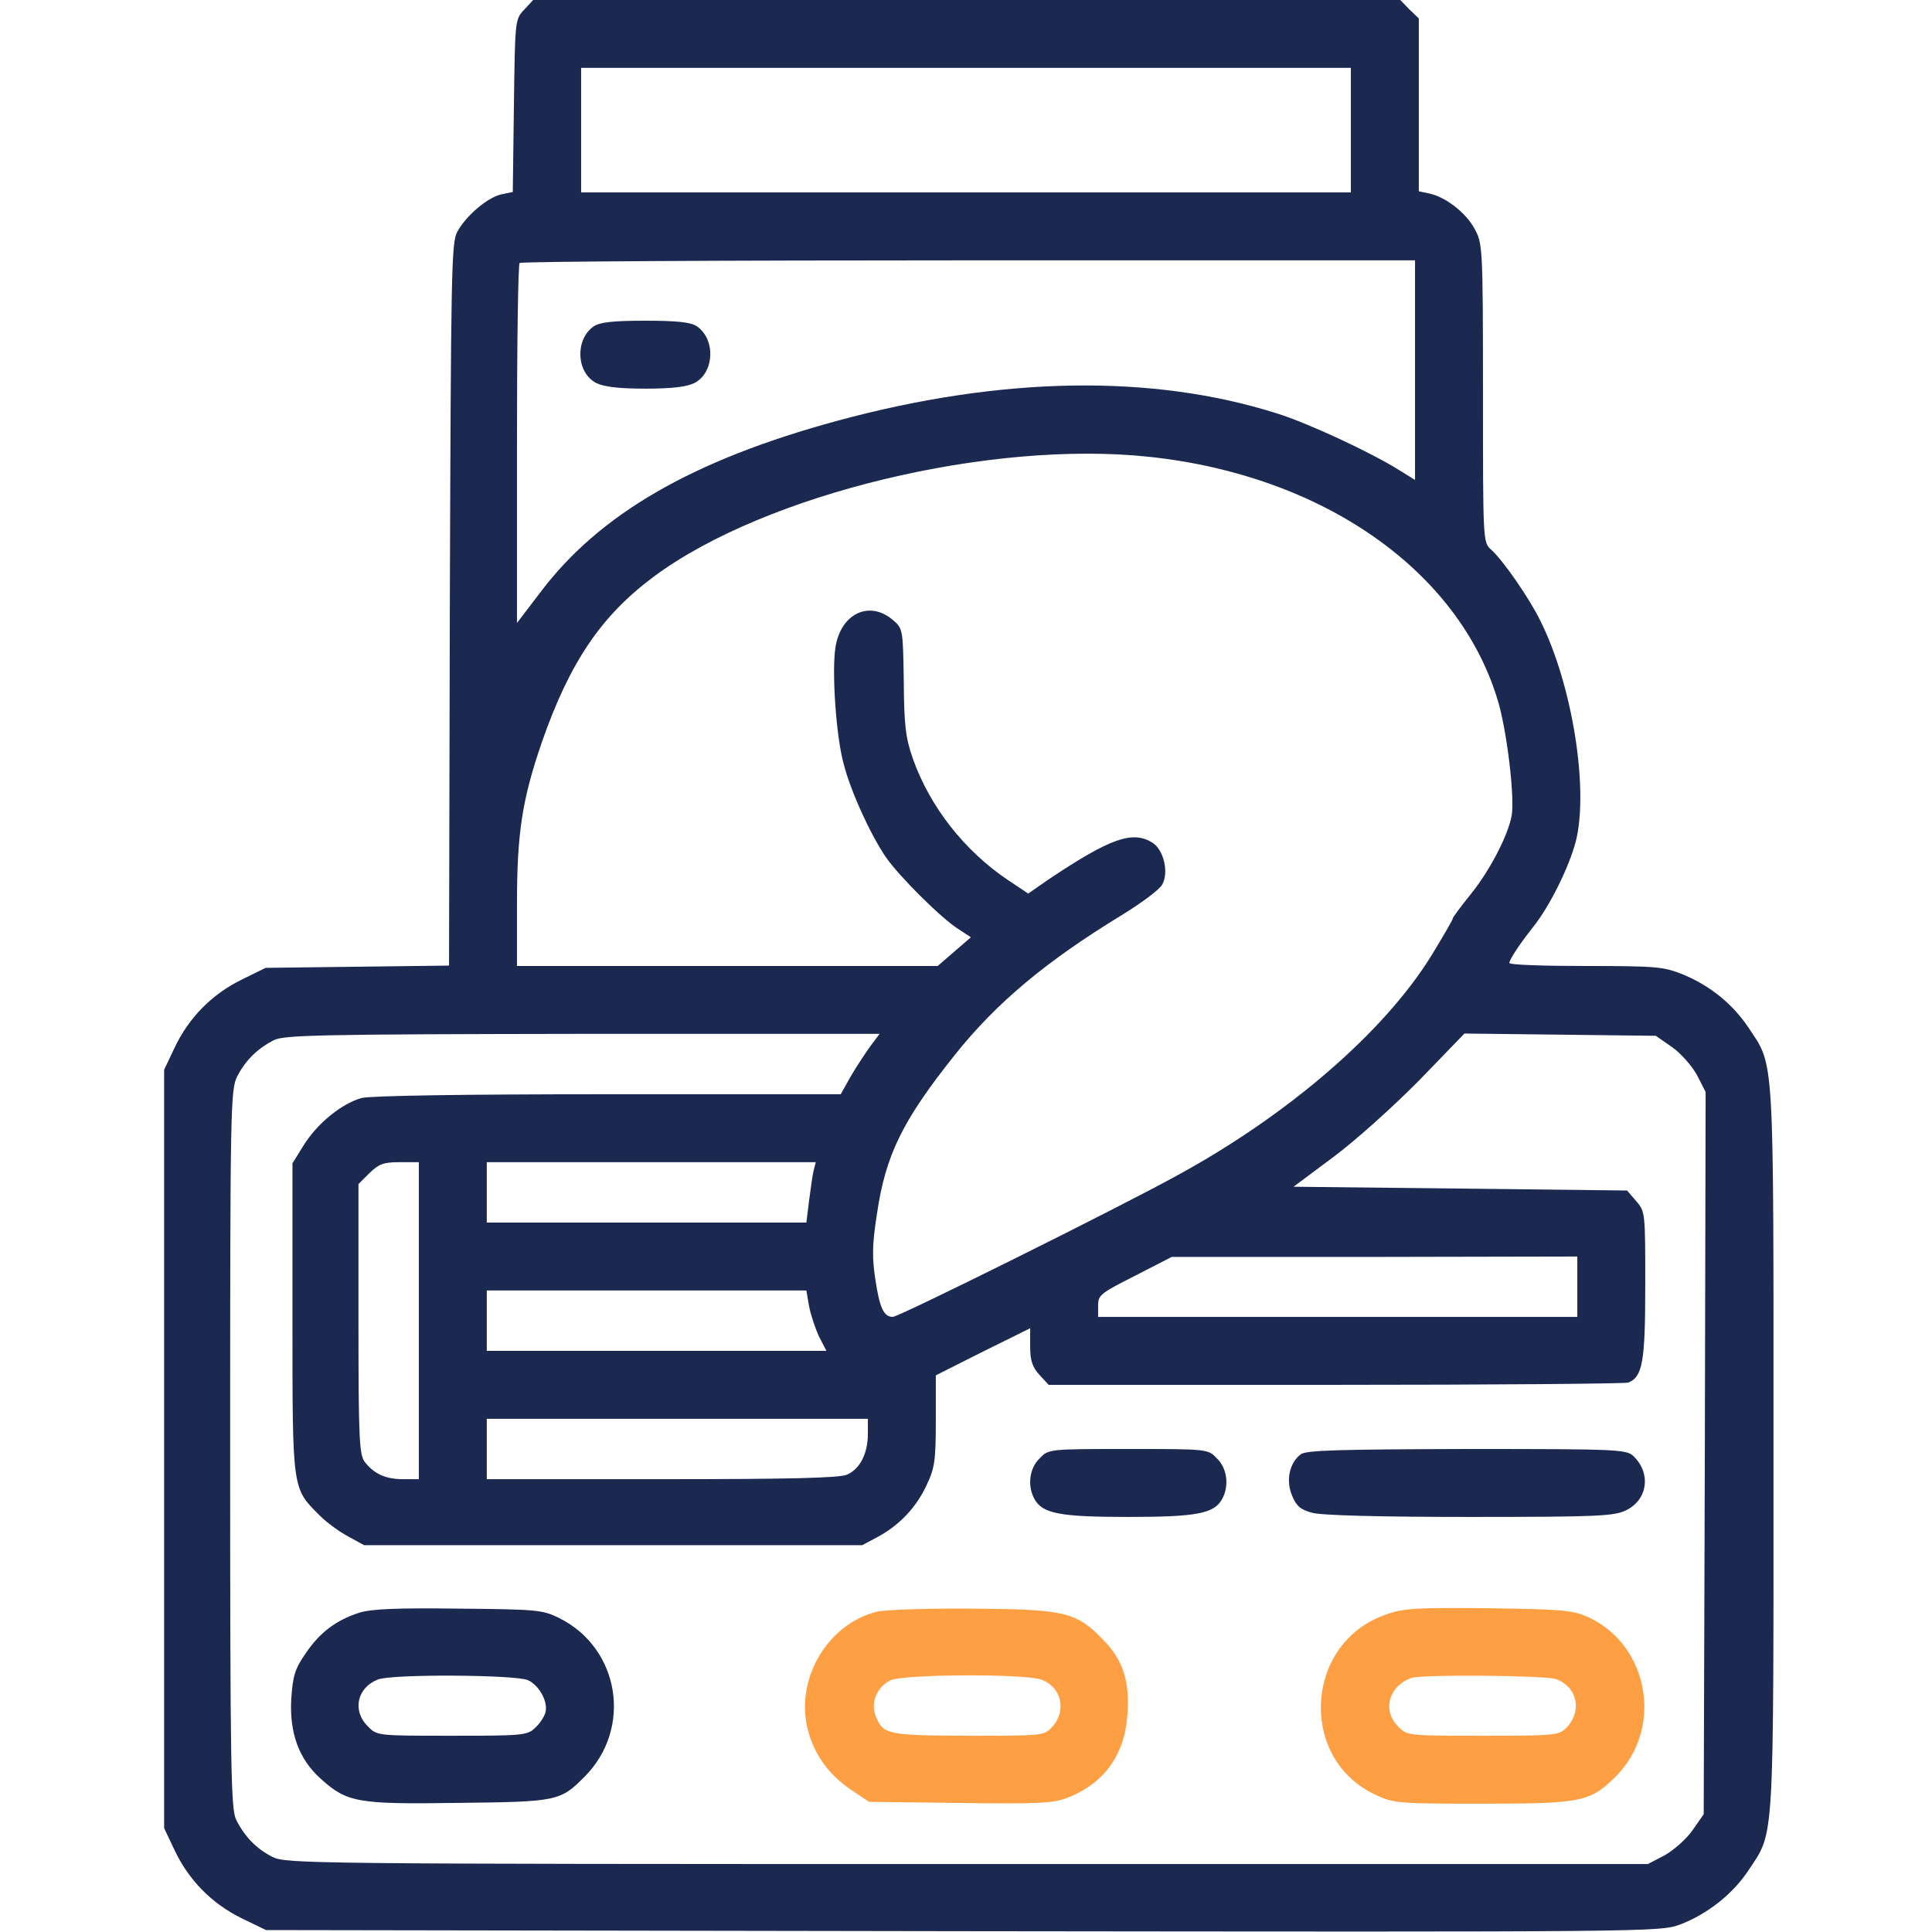 <svg width="24" height="24" viewBox="0 0 24 24" fill="none" xmlns="http://www.w3.org/2000/svg">
<path d="M6.511 0.121C6.398 0.239 6.398 0.253 6.384 1.312L6.37 2.385L6.23 2.414C6.056 2.451 5.789 2.681 5.681 2.878C5.606 3.009 5.602 3.393 5.588 7.509L5.578 11.995L4.439 12.009L3.3 12.023L2.995 12.173C2.625 12.356 2.339 12.651 2.166 13.021L2.039 13.289V18V22.71L2.166 22.978C2.339 23.348 2.625 23.643 2.995 23.826L3.305 23.976L11.963 23.99C20.559 24 20.62 24 20.873 23.906C21.206 23.779 21.525 23.531 21.722 23.231C22.045 22.743 22.031 22.973 22.031 18C22.031 13.031 22.045 13.256 21.722 12.768C21.525 12.473 21.248 12.248 20.911 12.107C20.667 12.009 20.583 12 19.702 12C19.177 12 18.75 11.986 18.75 11.962C18.75 11.92 18.877 11.728 19.041 11.521C19.252 11.259 19.491 10.771 19.575 10.453C19.739 9.806 19.533 8.507 19.134 7.71C19.003 7.439 18.666 6.951 18.52 6.825C18.422 6.735 18.422 6.712 18.422 4.879C18.422 3.042 18.417 3.023 18.314 2.835C18.202 2.634 17.953 2.446 17.756 2.404L17.625 2.376V1.303V0.229L17.508 0.117L17.395 -0H12.009H6.623L6.511 0.121ZM16.781 1.617V2.39H12H7.219V1.617V0.843H12H16.781V1.617ZM17.578 4.598V5.962L17.381 5.84C17.03 5.62 16.256 5.259 15.867 5.137C14.32 4.645 12.445 4.673 10.406 5.226C8.606 5.714 7.444 6.384 6.708 7.364L6.422 7.739V5.517C6.422 4.298 6.436 3.281 6.455 3.267C6.469 3.248 8.981 3.234 12.033 3.234H17.578V4.598ZM14.287 5.676C16.425 5.906 18.108 7.078 18.6 8.681C18.717 9.051 18.82 9.909 18.778 10.134C18.731 10.387 18.497 10.832 18.262 11.118C18.145 11.264 18.047 11.395 18.047 11.409C18.047 11.428 17.925 11.634 17.78 11.873C17.194 12.82 16.008 13.846 14.625 14.601C13.875 15.014 11.166 16.359 11.091 16.359C10.978 16.359 10.927 16.246 10.875 15.9C10.833 15.628 10.833 15.464 10.894 15.079C11.002 14.343 11.213 13.917 11.864 13.101C12.38 12.454 12.998 11.939 13.936 11.367C14.18 11.217 14.409 11.048 14.438 10.987C14.522 10.837 14.456 10.56 14.32 10.471C14.072 10.312 13.795 10.411 13.031 10.921L12.773 11.1L12.525 10.935C11.981 10.57 11.55 10.021 11.339 9.421C11.25 9.168 11.231 9.009 11.227 8.465C11.217 7.818 11.217 7.809 11.091 7.701C10.8 7.453 10.444 7.621 10.378 8.043C10.331 8.353 10.387 9.154 10.481 9.492C10.57 9.839 10.819 10.378 11.006 10.65C11.175 10.893 11.7 11.414 11.911 11.545L12.061 11.643L11.855 11.821L11.648 12H9.037H6.422V11.231C6.422 10.345 6.487 9.932 6.731 9.22C7.078 8.226 7.467 7.65 8.123 7.162C9.506 6.135 12.314 5.46 14.287 5.676ZM10.814 12.993C10.753 13.078 10.641 13.246 10.57 13.368L10.444 13.593H7.556C5.709 13.593 4.603 13.612 4.491 13.64C4.242 13.71 3.938 13.959 3.773 14.226L3.633 14.451V16.378C3.633 18.529 3.628 18.482 3.97 18.825C4.059 18.914 4.219 19.031 4.327 19.087L4.523 19.195H7.617H10.711L10.903 19.092C11.175 18.946 11.386 18.721 11.512 18.445C11.611 18.239 11.625 18.14 11.625 17.648V17.085L12.211 16.79L12.797 16.5V16.729C12.797 16.903 12.825 16.982 12.914 17.081L13.027 17.203H16.589C18.548 17.203 20.184 17.189 20.227 17.175C20.405 17.104 20.438 16.917 20.438 15.965C20.438 15.065 20.438 15.051 20.325 14.92L20.212 14.789L18.141 14.765L16.069 14.742L16.566 14.371C16.837 14.17 17.316 13.739 17.63 13.42L18.192 12.839L19.383 12.853L20.569 12.867L20.77 13.007C20.878 13.082 21.019 13.242 21.08 13.354L21.188 13.565L21.178 18.051L21.164 22.537L21.023 22.739C20.948 22.846 20.789 22.987 20.677 23.048L20.47 23.156H12.014C3.797 23.156 3.553 23.151 3.384 23.067C3.183 22.964 3.042 22.818 2.934 22.607C2.869 22.471 2.859 22.012 2.859 18C2.859 13.71 2.864 13.537 2.948 13.368C3.052 13.171 3.192 13.031 3.398 12.923C3.525 12.857 3.956 12.848 7.233 12.843H10.927L10.814 12.993ZM5.203 16.406V18.375H5.011C4.795 18.375 4.655 18.314 4.537 18.168C4.463 18.079 4.453 17.91 4.453 16.392V14.709L4.589 14.573C4.706 14.46 4.763 14.437 4.964 14.437H5.203V16.406ZM10.106 14.545C10.092 14.606 10.069 14.775 10.05 14.92L10.017 15.187H8.034H6.047V14.812V14.437H8.091H10.134L10.106 14.545ZM19.594 15.984V16.359H16.617H13.641V16.218C13.641 16.087 13.673 16.064 14.1 15.848L14.555 15.614H17.077L19.594 15.609V15.984ZM10.05 16.223C10.069 16.326 10.125 16.495 10.172 16.598L10.266 16.781H8.156H6.047V16.406V16.031H8.034H10.017L10.05 16.223ZM10.781 17.812C10.781 18.056 10.683 18.248 10.523 18.318C10.434 18.36 9.811 18.375 8.227 18.375H6.047V18V17.625H8.414H10.781V17.812Z" fill="#1B2950"/>
<path d="M7.374 4.055C7.14 4.219 7.159 4.631 7.407 4.758C7.501 4.805 7.684 4.828 8.016 4.828C8.349 4.828 8.532 4.805 8.626 4.758C8.874 4.631 8.893 4.219 8.659 4.055C8.584 4.003 8.419 3.984 8.016 3.984C7.613 3.984 7.449 4.003 7.374 4.055Z" fill="#1B2950"/>
<path d="M12.914 18.117C12.788 18.239 12.76 18.455 12.849 18.619C12.947 18.802 13.163 18.844 14.016 18.844C14.869 18.844 15.085 18.802 15.183 18.619C15.272 18.455 15.244 18.239 15.117 18.117C15.005 18 15.005 18 14.016 18C13.027 18 13.027 18 12.914 18.117Z" fill="#1B2950"/>
<path d="M16.158 18.066C16.018 18.173 15.971 18.389 16.05 18.577C16.102 18.708 16.158 18.755 16.299 18.792C16.411 18.825 17.143 18.844 18.258 18.844C19.861 18.844 20.058 18.834 20.204 18.759C20.466 18.628 20.513 18.309 20.297 18.094C20.208 18.005 20.133 18 18.225 18C16.65 18.005 16.224 18.014 16.158 18.066Z" fill="#1B2950"/>
<path d="M4.462 20.034C4.171 20.128 3.97 20.282 3.796 20.54C3.665 20.728 3.637 20.817 3.618 21.108C3.595 21.525 3.712 21.853 3.984 22.096C4.312 22.392 4.438 22.415 5.699 22.396C6.928 22.383 6.96 22.373 7.26 22.073C7.86 21.473 7.701 20.475 6.946 20.1C6.74 19.997 6.665 19.992 5.695 19.983C4.921 19.973 4.612 19.987 4.462 20.034ZM6.562 20.873C6.707 20.943 6.815 21.154 6.773 21.281C6.754 21.337 6.698 21.422 6.642 21.468C6.553 21.558 6.473 21.562 5.615 21.562C4.687 21.562 4.682 21.562 4.57 21.445C4.373 21.253 4.434 20.967 4.692 20.864C4.865 20.793 6.421 20.803 6.562 20.873Z" fill="#1B2950"/>
<path d="M10.898 20.02C10.294 20.166 9.89 20.831 10.026 21.45C10.101 21.773 10.275 22.026 10.556 22.223L10.795 22.383L11.92 22.397C12.886 22.411 13.078 22.401 13.251 22.336C13.716 22.158 13.973 21.801 14.006 21.291C14.034 20.878 13.95 20.62 13.701 20.367C13.369 20.025 13.233 19.992 12.094 19.983C11.54 19.978 11.001 19.997 10.898 20.02ZM12.933 20.864C13.186 20.953 13.256 21.253 13.069 21.454C12.97 21.562 12.951 21.562 12.028 21.562C11.011 21.558 10.969 21.548 10.875 21.309C10.814 21.145 10.894 20.958 11.062 20.873C11.212 20.798 12.717 20.789 12.933 20.864Z" fill="#FE9F43"/>
<path d="M17.212 20.058C16.204 20.409 16.124 21.848 17.085 22.294C17.31 22.402 17.362 22.406 18.421 22.406C19.654 22.406 19.752 22.383 20.071 22.069C20.666 21.473 20.488 20.442 19.734 20.091C19.541 20.002 19.424 19.992 18.491 19.978C17.582 19.969 17.432 19.978 17.212 20.058ZM19.331 20.859C19.598 20.958 19.659 21.262 19.452 21.469C19.363 21.558 19.293 21.562 18.421 21.562C17.484 21.562 17.479 21.562 17.366 21.445C17.17 21.248 17.249 20.948 17.53 20.845C17.652 20.798 19.209 20.812 19.331 20.859Z" fill="#FE9F43"/>
</svg>
